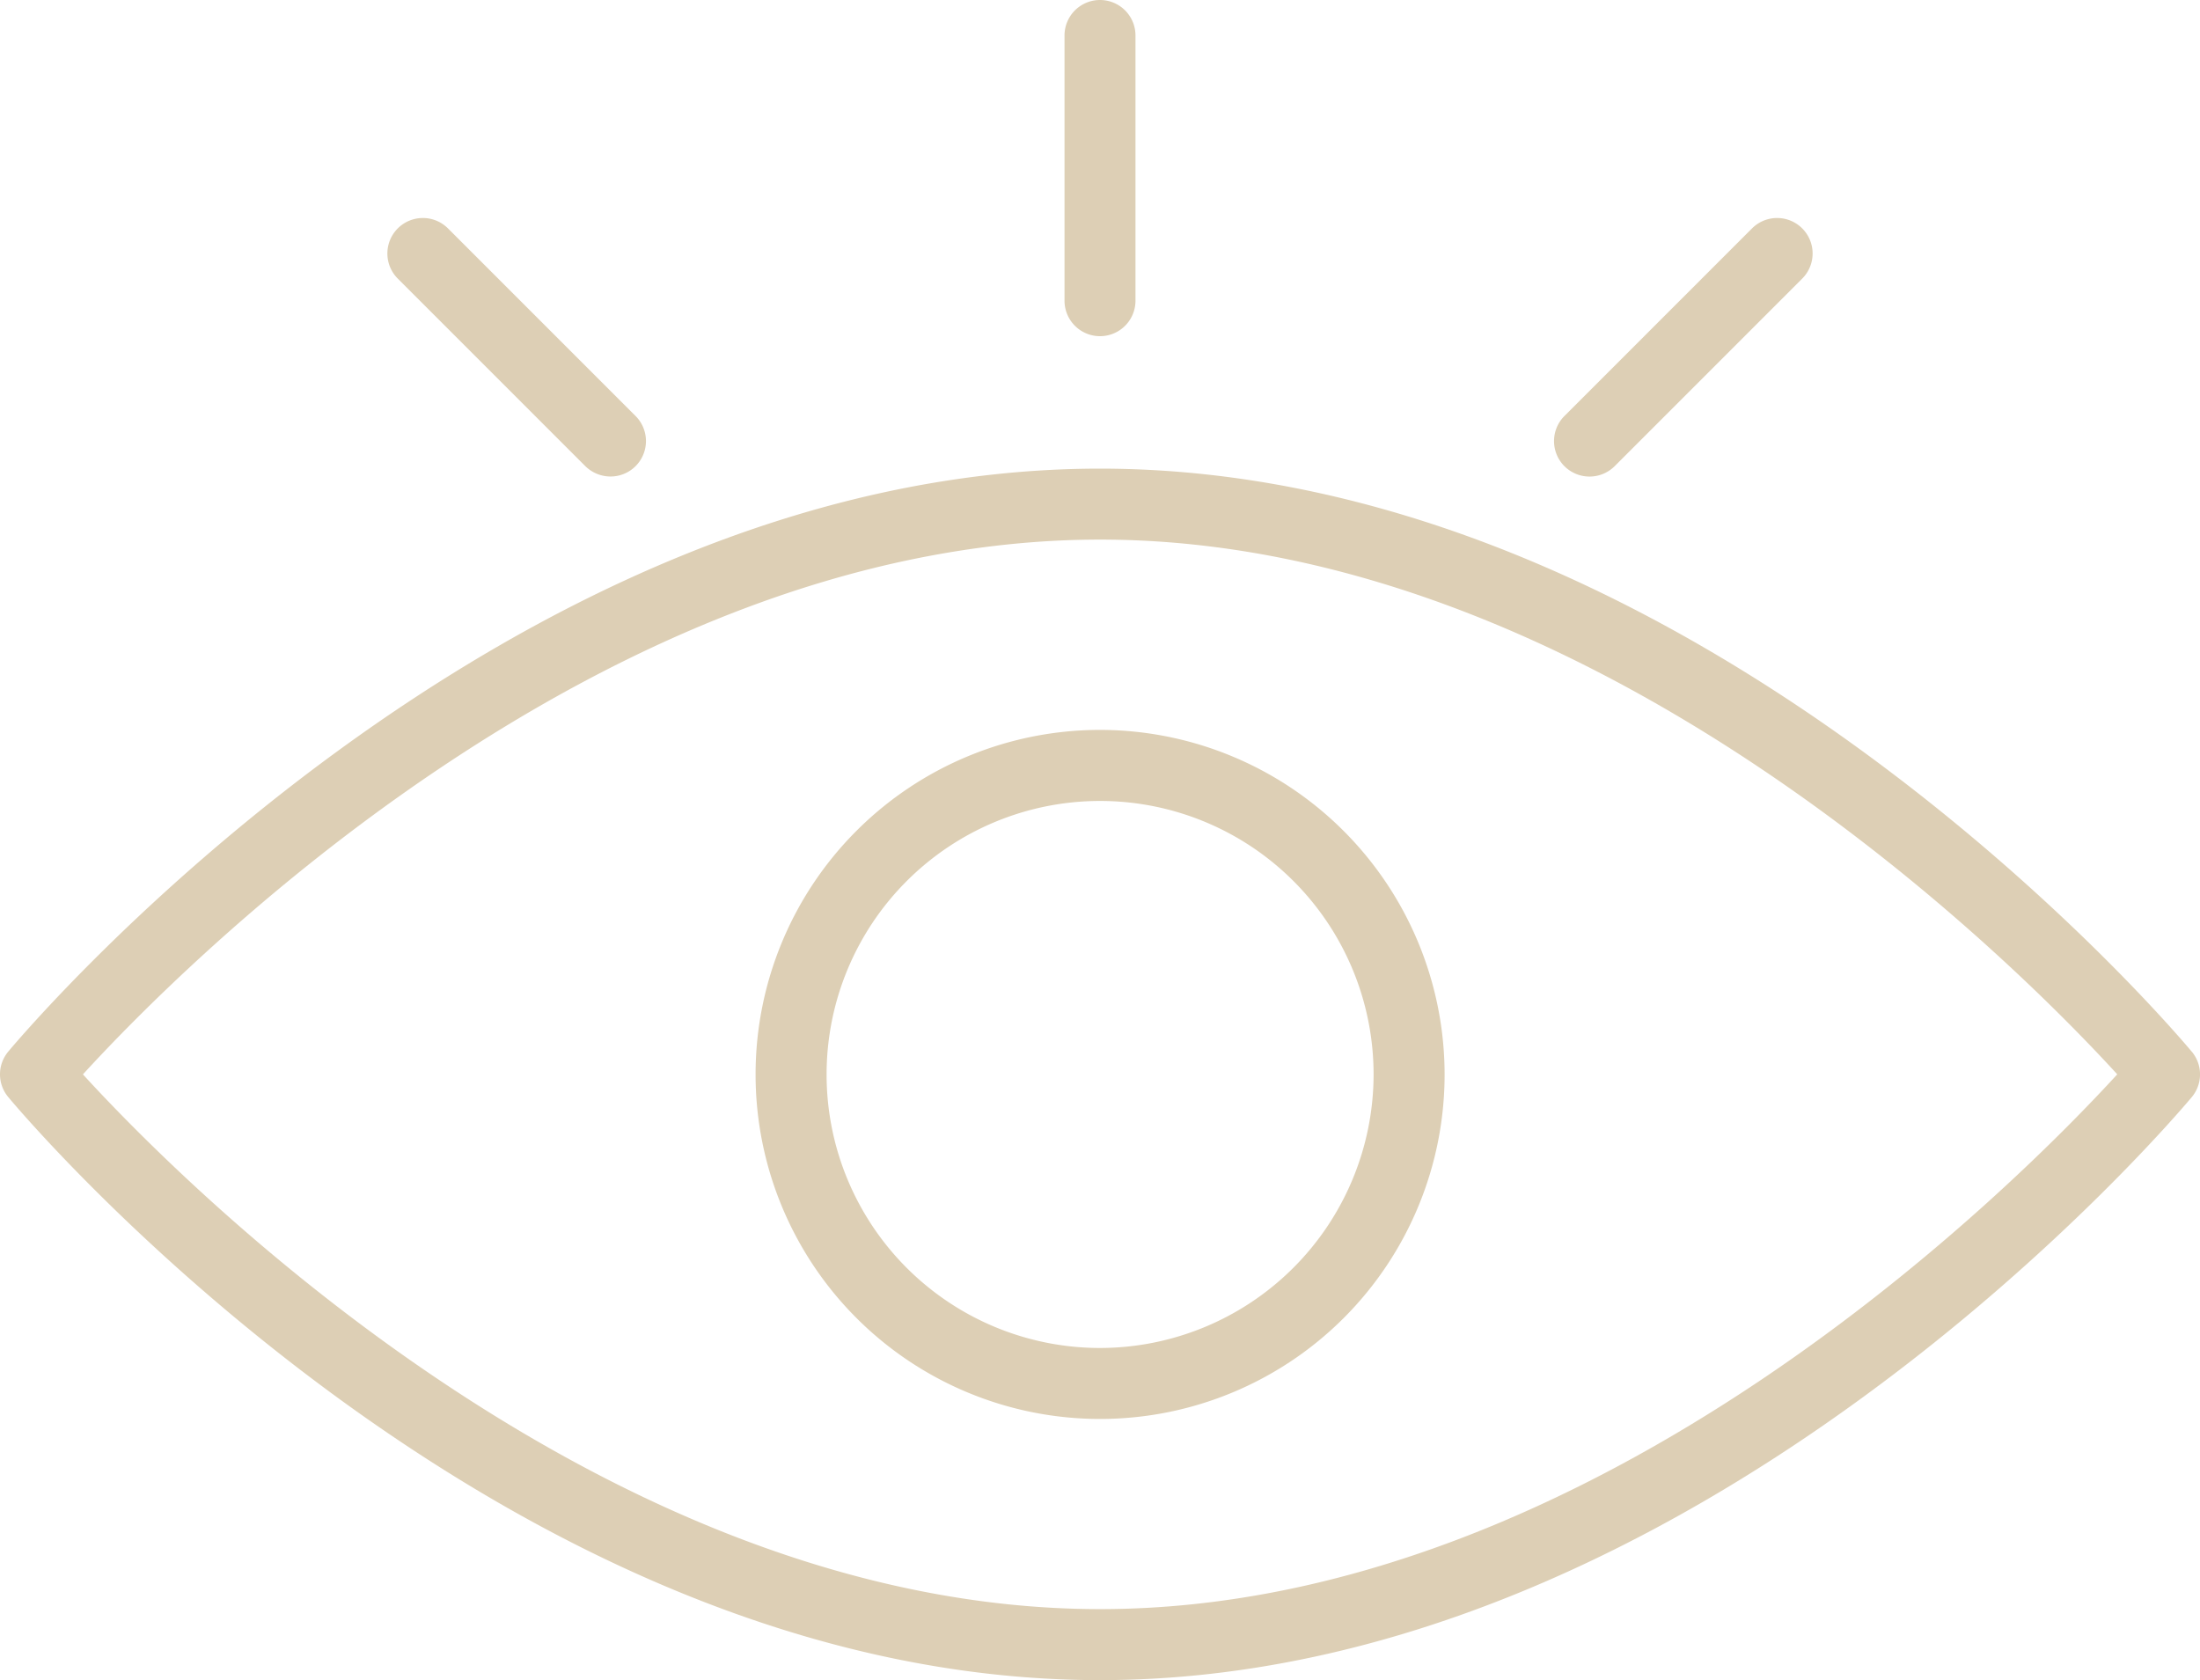 <svg viewBox="0 0 47.99 36.648" height="36.648" width="47.99" xmlns="http://www.w3.org/2000/svg">
  <g transform="translate(-3.503 -14.491)" id="noun-eye-7925454">
    <path fill="#ddcfb5" transform="translate(0 0)" d="M51.312,37.429c-.433-.518-10.777-12.716-23.814-12.716S4.116,36.911,3.683,37.429a.773.773,0,0,0,0,.992c.433.52,10.776,12.718,23.814,12.718s23.381-12.2,23.816-12.716a.774.774,0,0,0,0-.994ZM27.5,49.59c-10.861,0-20.1-9.38-22.188-11.664C7.4,35.641,16.636,26.261,27.5,26.261s20.1,9.378,22.188,11.664C47.595,40.211,38.359,49.59,27.5,49.59Zm0-19.178a7.515,7.515,0,1,0,7.515,7.515A7.522,7.522,0,0,0,27.5,30.412Zm0,13.482a5.966,5.966,0,1,1,5.966-5.966A5.974,5.974,0,0,1,27.5,43.894ZM26.724,21.05V15.265a.774.774,0,1,1,1.548,0V21.05a.774.774,0,0,1-1.548,0Zm-14.544-.482a.774.774,0,1,1,1.095-1.095l4.092,4.092a.773.773,0,0,1-.548,1.32.786.786,0,0,1-.548-.226Zm25.449,4.092a.774.774,0,0,1,0-1.095l4.092-4.092a.774.774,0,0,1,1.095,1.095l-4.092,4.092a.776.776,0,0,1-1.095,0Z" data-name="Path 111224" id="Path_111224"></path>
  </g>
</svg>
